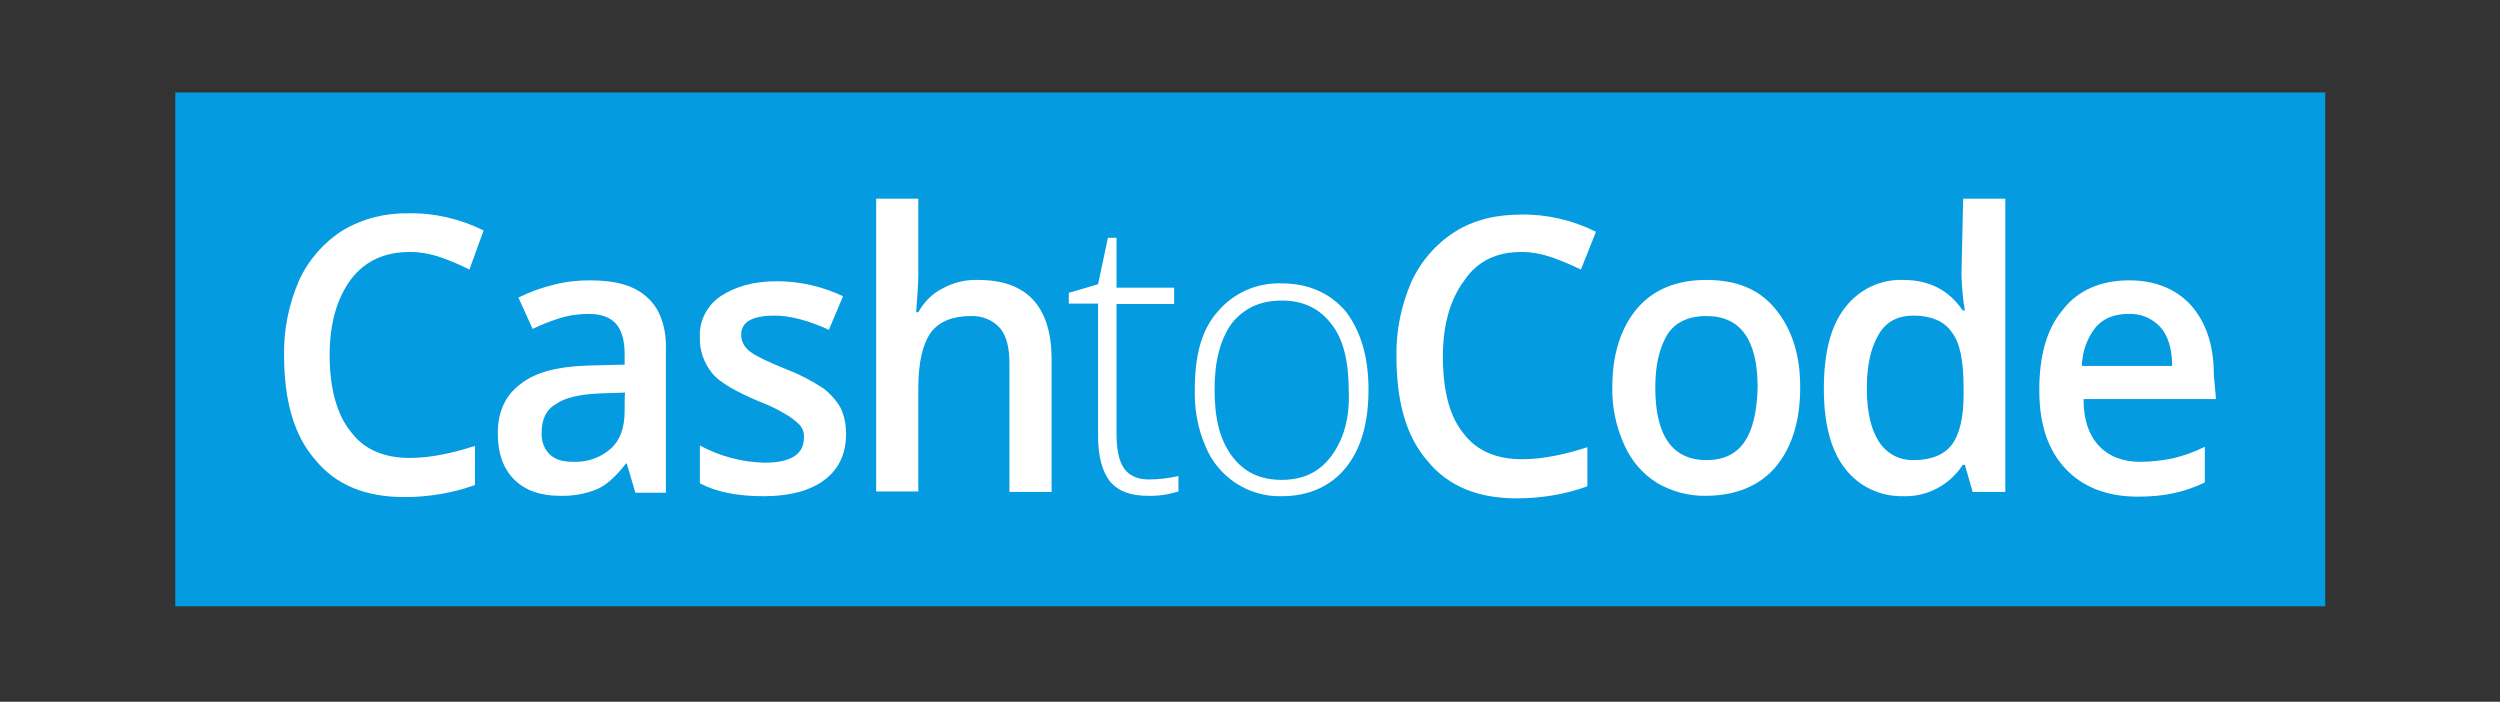 <svg
  width="114"
  height="32"
  viewBox="0 0 114 32"
  fill="none"
  xmlns="http://www.w3.org/2000/svg"
>
  <rect x="0" y="0" width="114" height="32" fill="#333333" stroke="none"/>
  <g clip-path="url(#clip0_186_81346)">
    <g clip-path="url(#clip1_186_81346)">
      <path
        d="M106.03 4.216H7.993V27.647H106.03V4.216Z"
        fill="#049BE0"
      />
      <path
        d="M44.6 12.765C44.032 12.745 43.463 12.883 42.973 13.157C42.502 13.392 42.13 13.784 41.875 14.235H41.777C41.816 13.588 41.875 13.039 41.875 12.51V9.059H39.953V22.412H41.875V17.706C41.875 16.529 42.071 15.686 42.463 15.137C42.855 14.647 43.463 14.412 44.267 14.412C44.777 14.392 45.267 14.588 45.6 14.961C45.894 15.314 46.031 15.843 46.031 16.588V22.431H47.953V16.275C47.914 13.961 46.816 12.765 44.6 12.765Z"
        fill="white"
      />
      <path
        d="M77.815 12.765C76.423 12.765 75.383 13.216 74.658 14.059C73.913 14.941 73.521 16.137 73.521 17.667C73.501 18.569 73.697 19.471 74.07 20.294C74.383 21 74.893 21.608 75.56 22.02C76.227 22.412 77.011 22.627 77.795 22.608C79.129 22.608 80.227 22.157 80.952 21.314C81.697 20.431 82.089 19.235 82.089 17.647C82.089 16.157 81.697 14.98 80.952 14.079C80.207 13.177 79.168 12.765 77.815 12.765ZM77.815 20.98C76.285 20.98 75.481 19.902 75.481 17.667C75.481 16.628 75.678 15.843 76.031 15.255C76.383 14.706 76.972 14.412 77.815 14.412C79.364 14.412 80.148 15.49 80.148 17.667C80.089 19.902 79.364 20.98 77.815 20.98Z"
        fill="white"
      />
      <path
        d="M29.522 13.569C28.934 13.02 28.091 12.784 26.895 12.784C26.346 12.784 25.797 12.843 25.267 12.98C24.699 13.118 24.15 13.314 23.64 13.569L24.287 15C24.679 14.804 25.091 14.647 25.522 14.51C25.954 14.373 26.405 14.314 26.855 14.314C27.404 14.314 27.836 14.471 28.091 14.765C28.346 15.059 28.483 15.51 28.483 16.137V16.627L26.895 16.667C25.463 16.706 24.424 16.961 23.738 17.51C23.052 18.02 22.699 18.765 22.699 19.745C22.699 20.686 22.954 21.372 23.444 21.863C23.934 22.353 24.62 22.608 25.522 22.608C26.11 22.627 26.679 22.529 27.209 22.314C27.659 22.117 28.091 21.725 28.542 21.137H28.581L28.973 22.47H30.365V16.039C30.404 14.941 30.11 14.098 29.522 13.569ZM28.483 18.745C28.483 19.49 28.287 20.078 27.836 20.471C27.365 20.882 26.777 21.078 26.15 21.059C25.66 21.059 25.307 20.961 25.052 20.706C24.797 20.451 24.679 20.078 24.699 19.725C24.699 19.137 24.895 18.686 25.346 18.431C25.738 18.137 26.444 17.98 27.326 17.941L28.503 17.902C28.483 17.922 28.483 18.745 28.483 18.745Z"
        fill="white"
      />
      <path
        d="M18.699 11.49C19.189 11.49 19.679 11.588 20.13 11.745C20.562 11.902 20.993 12.079 21.405 12.294L22.052 10.51C20.993 9.981 19.817 9.706 18.64 9.726C17.581 9.706 16.542 9.961 15.621 10.51C14.758 11.059 14.072 11.843 13.64 12.784C13.17 13.863 12.934 15.02 12.954 16.196C12.954 18.274 13.405 19.863 14.385 20.98C15.326 22.117 16.66 22.666 18.444 22.666C19.542 22.666 20.62 22.49 21.66 22.117V20.333C21.169 20.49 20.679 20.627 20.169 20.725C19.679 20.823 19.189 20.882 18.679 20.882C17.503 20.882 16.601 20.49 16.013 19.706C15.366 18.922 15.032 17.725 15.032 16.196C15.032 14.706 15.385 13.569 16.013 12.726C16.66 11.883 17.562 11.49 18.699 11.49Z"
        fill="white"
      />
      <path
        d="M37.541 17.706C37.032 17.373 36.483 17.078 35.914 16.863C35.032 16.51 34.424 16.216 34.189 16.02C33.953 15.843 33.797 15.569 33.797 15.275C33.797 14.686 34.287 14.392 35.326 14.392C35.973 14.392 36.816 14.588 37.796 15.039L38.443 13.51C37.502 13.059 36.463 12.824 35.424 12.824C34.346 12.824 33.502 13.079 32.855 13.51C32.248 13.922 31.875 14.628 31.914 15.373C31.895 15.961 32.091 16.549 32.463 17C32.816 17.451 33.542 17.843 34.581 18.294C35.012 18.451 35.424 18.647 35.816 18.882C36.051 19.02 36.267 19.177 36.463 19.373C36.6 19.529 36.679 19.745 36.659 19.961C36.659 20.706 36.071 21.098 34.875 21.098C33.836 21.078 32.816 20.804 31.914 20.314V22.039C32.659 22.431 33.6 22.627 34.836 22.627C36.012 22.627 36.953 22.372 37.6 21.882C38.247 21.392 38.581 20.706 38.581 19.765C38.581 19.353 38.502 18.961 38.326 18.588C38.13 18.255 37.855 17.941 37.541 17.706Z"
        fill="white"
      />
      <path
        d="M89.442 12.53C89.462 13.079 89.501 13.628 89.599 14.157H89.501C88.854 13.216 87.971 12.765 86.775 12.765C85.736 12.726 84.736 13.216 84.109 14.059C83.462 14.902 83.168 16.137 83.168 17.726C83.168 19.255 83.462 20.49 84.109 21.333C84.736 22.176 85.736 22.647 86.775 22.627C87.873 22.666 88.912 22.117 89.501 21.196H89.599L89.952 22.431H91.442V9.059H89.52L89.442 12.53ZM89.54 18.02C89.54 19.059 89.344 19.843 88.991 20.294C88.638 20.745 88.05 20.98 87.266 20.98C86.618 21 86.03 20.686 85.677 20.137C85.324 19.588 85.128 18.804 85.128 17.706C85.128 16.608 85.324 15.824 85.677 15.235C86.03 14.647 86.56 14.392 87.266 14.392C88.05 14.392 88.658 14.647 88.991 15.137C89.383 15.627 89.54 16.471 89.54 17.706V18.02Z"
        fill="white"
      />
      <path
        d="M100.951 17.078C100.951 15.745 100.598 14.706 99.912 13.922C99.226 13.177 98.285 12.784 97.089 12.784C95.795 12.784 94.755 13.235 94.069 14.118C93.324 15 92.991 16.235 92.991 17.784C92.991 19.333 93.383 20.51 94.167 21.353C94.952 22.196 96.05 22.647 97.481 22.647C98.03 22.647 98.579 22.608 99.108 22.49C99.599 22.392 100.089 22.215 100.54 22V20.372C100.069 20.608 99.579 20.784 99.069 20.902C98.579 21 98.089 21.059 97.579 21.059C96.795 21.059 96.148 20.804 95.697 20.314C95.246 19.823 95.01 19.137 95.01 18.196H101.049L100.951 17.078ZM94.932 16.686C94.952 16.039 95.167 15.412 95.579 14.902C95.932 14.51 96.422 14.314 97.069 14.314C97.618 14.294 98.128 14.51 98.501 14.902C98.853 15.294 99.049 15.882 99.049 16.686H94.932Z"
        fill="white"
      />
      <path
        d="M58.443 12.922C57.325 12.883 56.247 13.353 55.521 14.216C54.776 15.059 54.482 16.235 54.482 17.784C54.463 18.667 54.619 19.549 54.972 20.353C55.247 21.039 55.737 21.627 56.364 22.039C56.972 22.431 57.698 22.647 58.443 22.627C59.678 22.627 60.678 22.176 61.364 21.333C62.051 20.49 62.404 19.314 62.404 17.765C62.404 16.274 62.051 15.098 61.364 14.196C60.658 13.373 59.678 12.922 58.443 12.922ZM60.717 20.784C60.168 21.529 59.423 21.882 58.443 21.882C57.462 21.882 56.717 21.529 56.168 20.784C55.619 20.039 55.384 19.059 55.384 17.765C55.384 16.471 55.639 15.49 56.168 14.745C56.717 14.059 57.462 13.706 58.443 13.706C59.423 13.706 60.168 14.059 60.717 14.784C61.266 15.471 61.502 16.51 61.502 17.804C61.56 19.059 61.266 20.039 60.717 20.784Z"
        fill="white"
      />
      <path
        d="M69.364 11.49C69.854 11.49 70.344 11.588 70.796 11.745C71.227 11.902 71.658 12.079 72.09 12.294L72.776 10.569C71.717 10.039 70.541 9.765 69.364 9.784C68.188 9.784 67.188 10.039 66.345 10.569C65.482 11.118 64.796 11.902 64.364 12.843C63.894 13.922 63.658 15.078 63.678 16.255C63.678 18.333 64.129 19.921 65.109 21.039C66.05 22.176 67.384 22.725 69.168 22.725C70.266 22.725 71.344 22.549 72.384 22.176V20.392C71.894 20.549 71.403 20.686 70.894 20.784C70.403 20.882 69.913 20.941 69.403 20.941C68.227 20.941 67.325 20.549 66.737 19.765C66.09 18.98 65.796 17.784 65.796 16.255C65.796 14.765 66.148 13.627 66.776 12.784C67.384 11.882 68.286 11.49 69.364 11.49Z"
        fill="white"
      />
      <path
        d="M51.267 21.372C51.012 21.019 50.914 20.47 50.914 19.784V13.863H53.541V13.118H50.914V10.843H50.522L50.071 12.961L48.737 13.353V13.843H50.071V19.882C50.071 20.823 50.267 21.51 50.62 21.961C51.012 22.412 51.561 22.608 52.345 22.608C52.816 22.627 53.286 22.549 53.737 22.412V21.706C53.306 21.804 52.855 21.863 52.404 21.863C51.914 21.863 51.522 21.725 51.267 21.372Z"
        fill="white"
      />
    </g>
  </g>
  <defs>
    <clipPath id="clip0_186_81346">
      <rect width="114" height="32" fill="white" />
    </clipPath>
    <clipPath id="clip1_186_81346">
      <rect
        width="113.33"
        height="32"
        fill="white"
        transform="translate(0.17)"
      />
    </clipPath>
  </defs>
</svg>
